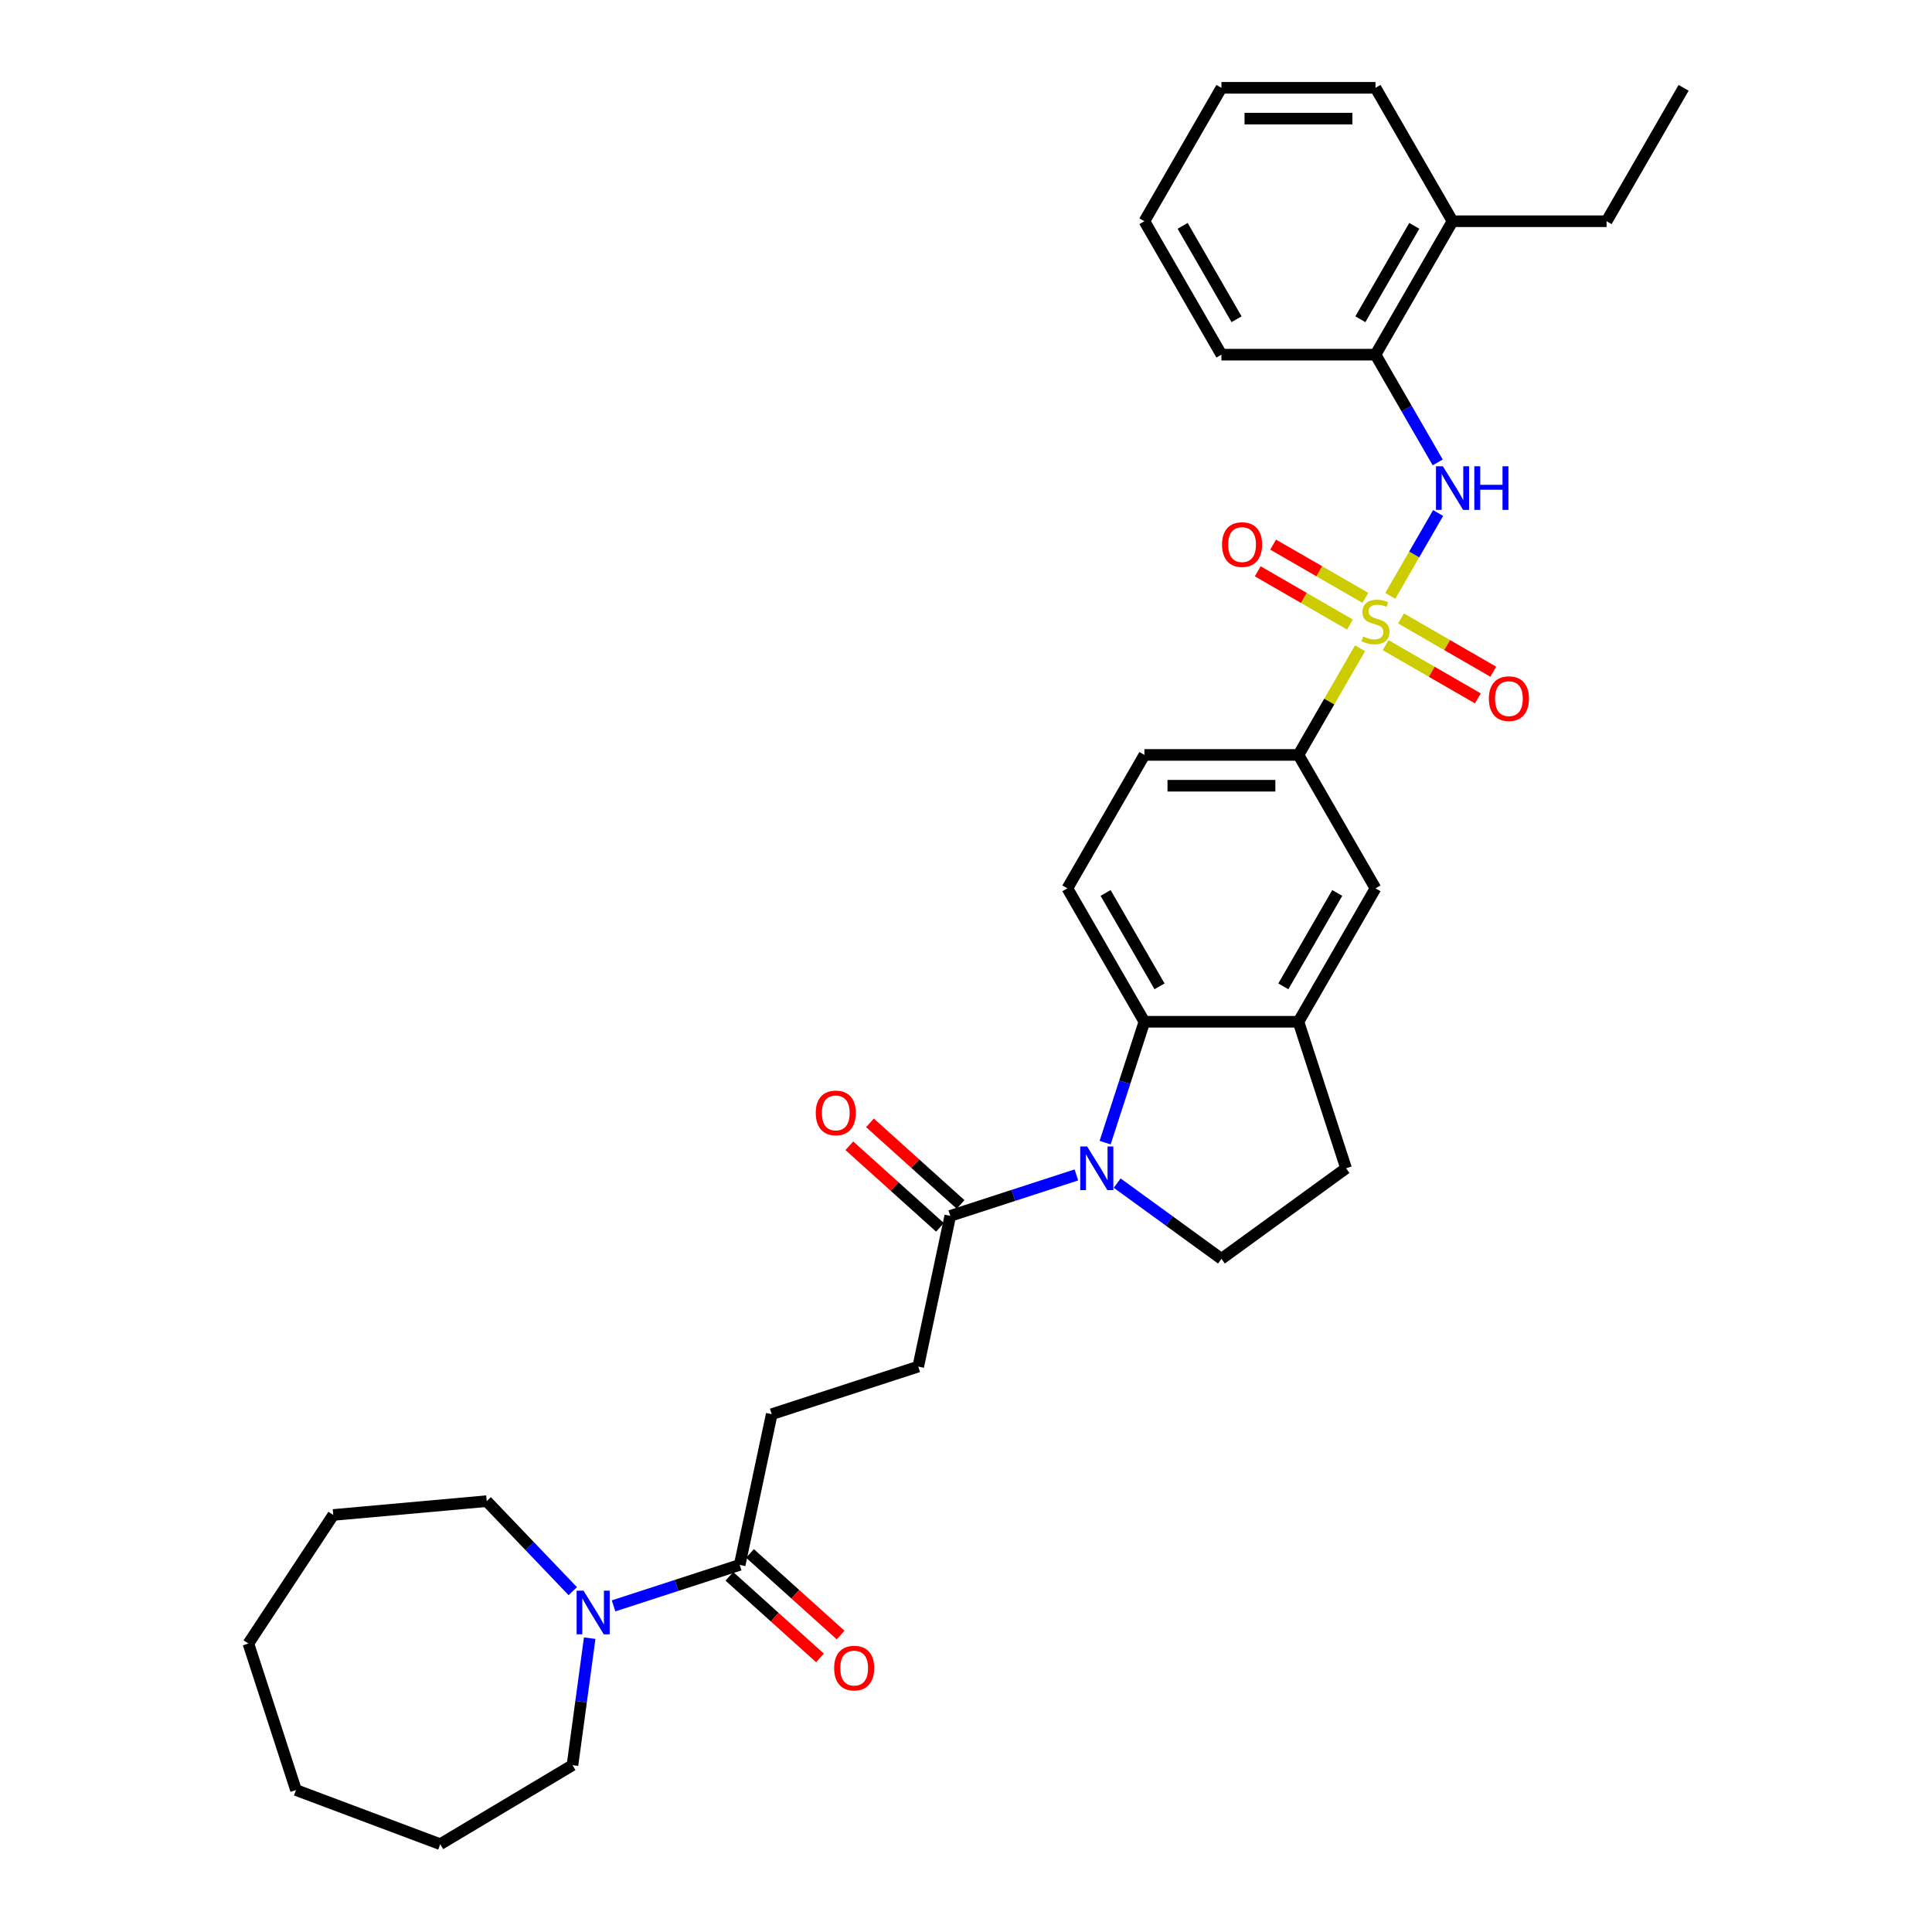 <?xml version='1.0' encoding='iso-8859-1'?>
<svg version='1.1' baseProfile='full'
              xmlns='http://www.w3.org/2000/svg'
                      xmlns:rdkit='http://www.rdkit.org/xml'
                      xmlns:xlink='http://www.w3.org/1999/xlink'
                  xml:space='preserve'
width='1000px' height='1000px' viewBox='0 0 1000 1000'>
<!-- END OF HEADER -->
<rect style='opacity:1.0;fill:#FFFFFF;stroke:none' width='1000' height='1000' x='0' y='0'> </rect>
<path class='bond-2' d='M 719.603,308.435 L 731.988,286.984' style='fill:none;fill-rule:evenodd;stroke:#CCCC00;stroke-width:6px;stroke-linecap:butt;stroke-linejoin:miter;stroke-opacity:1' />
<path class='bond-2' d='M 731.988,286.984 L 744.373,265.532' style='fill:none;fill-rule:evenodd;stroke:#0000FF;stroke-width:6px;stroke-linecap:butt;stroke-linejoin:miter;stroke-opacity:1' />
<path class='bond-3' d='M 703.95,335.547 L 688.015,363.147' style='fill:none;fill-rule:evenodd;stroke:#CCCC00;stroke-width:6px;stroke-linecap:butt;stroke-linejoin:miter;stroke-opacity:1' />
<path class='bond-3' d='M 688.015,363.147 L 672.081,390.747' style='fill:none;fill-rule:evenodd;stroke:#000000;stroke-width:6px;stroke-linecap:butt;stroke-linejoin:miter;stroke-opacity:1' />
<path class='bond-10' d='M 717.199,333.925 L 741.064,347.704' style='fill:none;fill-rule:evenodd;stroke:#CCCC00;stroke-width:6px;stroke-linecap:butt;stroke-linejoin:miter;stroke-opacity:1' />
<path class='bond-10' d='M 741.064,347.704 L 764.929,361.483' style='fill:none;fill-rule:evenodd;stroke:#FF0000;stroke-width:6px;stroke-linecap:butt;stroke-linejoin:miter;stroke-opacity:1' />
<path class='bond-10' d='M 725.173,320.114 L 749.038,333.892' style='fill:none;fill-rule:evenodd;stroke:#CCCC00;stroke-width:6px;stroke-linecap:butt;stroke-linejoin:miter;stroke-opacity:1' />
<path class='bond-10' d='M 749.038,333.892 L 772.904,347.671' style='fill:none;fill-rule:evenodd;stroke:#FF0000;stroke-width:6px;stroke-linecap:butt;stroke-linejoin:miter;stroke-opacity:1' />
<path class='bond-11' d='M 706.704,309.451 L 682.839,295.672' style='fill:none;fill-rule:evenodd;stroke:#CCCC00;stroke-width:6px;stroke-linecap:butt;stroke-linejoin:miter;stroke-opacity:1' />
<path class='bond-11' d='M 682.839,295.672 L 658.974,281.894' style='fill:none;fill-rule:evenodd;stroke:#FF0000;stroke-width:6px;stroke-linecap:butt;stroke-linejoin:miter;stroke-opacity:1' />
<path class='bond-11' d='M 698.73,323.263 L 674.865,309.484' style='fill:none;fill-rule:evenodd;stroke:#CCCC00;stroke-width:6px;stroke-linecap:butt;stroke-linejoin:miter;stroke-opacity:1' />
<path class='bond-11' d='M 674.865,309.484 L 650.999,295.705' style='fill:none;fill-rule:evenodd;stroke:#FF0000;stroke-width:6px;stroke-linecap:butt;stroke-linejoin:miter;stroke-opacity:1' />
<path class='bond-0' d='M 572.014,591.418 L 582.176,560.141' style='fill:none;fill-rule:evenodd;stroke:#0000FF;stroke-width:6px;stroke-linecap:butt;stroke-linejoin:miter;stroke-opacity:1' />
<path class='bond-0' d='M 582.176,560.141 L 592.339,528.864' style='fill:none;fill-rule:evenodd;stroke:#000000;stroke-width:6px;stroke-linecap:butt;stroke-linejoin:miter;stroke-opacity:1' />
<path class='bond-4' d='M 557.139,608.133 L 524.499,618.739' style='fill:none;fill-rule:evenodd;stroke:#0000FF;stroke-width:6px;stroke-linecap:butt;stroke-linejoin:miter;stroke-opacity:1' />
<path class='bond-4' d='M 524.499,618.739 L 491.858,629.344' style='fill:none;fill-rule:evenodd;stroke:#000000;stroke-width:6px;stroke-linecap:butt;stroke-linejoin:miter;stroke-opacity:1' />
<path class='bond-34' d='M 578.255,612.373 L 605.232,631.973' style='fill:none;fill-rule:evenodd;stroke:#0000FF;stroke-width:6px;stroke-linecap:butt;stroke-linejoin:miter;stroke-opacity:1' />
<path class='bond-34' d='M 605.232,631.973 L 632.21,651.574' style='fill:none;fill-rule:evenodd;stroke:#000000;stroke-width:6px;stroke-linecap:butt;stroke-linejoin:miter;stroke-opacity:1' />
<path class='bond-1' d='M 592.339,528.864 L 552.468,459.805' style='fill:none;fill-rule:evenodd;stroke:#000000;stroke-width:6px;stroke-linecap:butt;stroke-linejoin:miter;stroke-opacity:1' />
<path class='bond-1' d='M 600.17,510.531 L 572.26,462.19' style='fill:none;fill-rule:evenodd;stroke:#000000;stroke-width:6px;stroke-linecap:butt;stroke-linejoin:miter;stroke-opacity:1' />
<path class='bond-33' d='M 592.339,528.864 L 672.081,528.864' style='fill:none;fill-rule:evenodd;stroke:#000000;stroke-width:6px;stroke-linecap:butt;stroke-linejoin:miter;stroke-opacity:1' />
<path class='bond-12' d='M 744.152,239.345 L 728.052,211.458' style='fill:none;fill-rule:evenodd;stroke:#0000FF;stroke-width:6px;stroke-linecap:butt;stroke-linejoin:miter;stroke-opacity:1' />
<path class='bond-12' d='M 728.052,211.458 L 711.951,183.571' style='fill:none;fill-rule:evenodd;stroke:#000000;stroke-width:6px;stroke-linecap:butt;stroke-linejoin:miter;stroke-opacity:1' />
<path class='bond-9' d='M 672.081,390.747 L 711.951,459.805' style='fill:none;fill-rule:evenodd;stroke:#000000;stroke-width:6px;stroke-linecap:butt;stroke-linejoin:miter;stroke-opacity:1' />
<path class='bond-15' d='M 672.081,390.747 L 592.339,390.747' style='fill:none;fill-rule:evenodd;stroke:#000000;stroke-width:6px;stroke-linecap:butt;stroke-linejoin:miter;stroke-opacity:1' />
<path class='bond-15' d='M 660.119,406.695 L 604.3,406.695' style='fill:none;fill-rule:evenodd;stroke:#000000;stroke-width:6px;stroke-linecap:butt;stroke-linejoin:miter;stroke-opacity:1' />
<path class='bond-16' d='M 491.858,629.344 L 475.279,707.343' style='fill:none;fill-rule:evenodd;stroke:#000000;stroke-width:6px;stroke-linecap:butt;stroke-linejoin:miter;stroke-opacity:1' />
<path class='bond-18' d='M 497.194,623.418 L 473.744,602.304' style='fill:none;fill-rule:evenodd;stroke:#000000;stroke-width:6px;stroke-linecap:butt;stroke-linejoin:miter;stroke-opacity:1' />
<path class='bond-18' d='M 473.744,602.304 L 450.294,581.189' style='fill:none;fill-rule:evenodd;stroke:#FF0000;stroke-width:6px;stroke-linecap:butt;stroke-linejoin:miter;stroke-opacity:1' />
<path class='bond-18' d='M 486.522,635.27 L 463.073,614.156' style='fill:none;fill-rule:evenodd;stroke:#000000;stroke-width:6px;stroke-linecap:butt;stroke-linejoin:miter;stroke-opacity:1' />
<path class='bond-18' d='M 463.073,614.156 L 439.623,593.041' style='fill:none;fill-rule:evenodd;stroke:#FF0000;stroke-width:6px;stroke-linecap:butt;stroke-linejoin:miter;stroke-opacity:1' />
<path class='bond-5' d='M 672.081,528.864 L 711.951,459.805' style='fill:none;fill-rule:evenodd;stroke:#000000;stroke-width:6px;stroke-linecap:butt;stroke-linejoin:miter;stroke-opacity:1' />
<path class='bond-5' d='M 664.25,510.531 L 692.159,462.19' style='fill:none;fill-rule:evenodd;stroke:#000000;stroke-width:6px;stroke-linecap:butt;stroke-linejoin:miter;stroke-opacity:1' />
<path class='bond-14' d='M 672.081,528.864 L 696.722,604.703' style='fill:none;fill-rule:evenodd;stroke:#000000;stroke-width:6px;stroke-linecap:butt;stroke-linejoin:miter;stroke-opacity:1' />
<path class='bond-6' d='M 317.58,831.195 L 350.22,820.59' style='fill:none;fill-rule:evenodd;stroke:#0000FF;stroke-width:6px;stroke-linecap:butt;stroke-linejoin:miter;stroke-opacity:1' />
<path class='bond-6' d='M 350.22,820.59 L 382.861,809.984' style='fill:none;fill-rule:evenodd;stroke:#000000;stroke-width:6px;stroke-linecap:butt;stroke-linejoin:miter;stroke-opacity:1' />
<path class='bond-21' d='M 305.222,847.911 L 300.77,880.778' style='fill:none;fill-rule:evenodd;stroke:#0000FF;stroke-width:6px;stroke-linecap:butt;stroke-linejoin:miter;stroke-opacity:1' />
<path class='bond-21' d='M 300.77,880.778 L 296.318,913.646' style='fill:none;fill-rule:evenodd;stroke:#000000;stroke-width:6px;stroke-linecap:butt;stroke-linejoin:miter;stroke-opacity:1' />
<path class='bond-22' d='M 296.464,823.583 L 274.19,800.286' style='fill:none;fill-rule:evenodd;stroke:#0000FF;stroke-width:6px;stroke-linecap:butt;stroke-linejoin:miter;stroke-opacity:1' />
<path class='bond-22' d='M 274.19,800.286 L 251.915,776.989' style='fill:none;fill-rule:evenodd;stroke:#000000;stroke-width:6px;stroke-linecap:butt;stroke-linejoin:miter;stroke-opacity:1' />
<path class='bond-7' d='M 382.861,809.984 L 399.44,731.985' style='fill:none;fill-rule:evenodd;stroke:#000000;stroke-width:6px;stroke-linecap:butt;stroke-linejoin:miter;stroke-opacity:1' />
<path class='bond-19' d='M 377.525,815.91 L 400.975,837.025' style='fill:none;fill-rule:evenodd;stroke:#000000;stroke-width:6px;stroke-linecap:butt;stroke-linejoin:miter;stroke-opacity:1' />
<path class='bond-19' d='M 400.975,837.025 L 424.425,858.139' style='fill:none;fill-rule:evenodd;stroke:#FF0000;stroke-width:6px;stroke-linecap:butt;stroke-linejoin:miter;stroke-opacity:1' />
<path class='bond-19' d='M 388.197,804.058 L 411.646,825.173' style='fill:none;fill-rule:evenodd;stroke:#000000;stroke-width:6px;stroke-linecap:butt;stroke-linejoin:miter;stroke-opacity:1' />
<path class='bond-19' d='M 411.646,825.173 L 435.096,846.287' style='fill:none;fill-rule:evenodd;stroke:#FF0000;stroke-width:6px;stroke-linecap:butt;stroke-linejoin:miter;stroke-opacity:1' />
<path class='bond-8' d='M 632.21,651.574 L 696.722,604.703' style='fill:none;fill-rule:evenodd;stroke:#000000;stroke-width:6px;stroke-linecap:butt;stroke-linejoin:miter;stroke-opacity:1' />
<path class='bond-20' d='M 711.951,183.571 L 751.822,114.513' style='fill:none;fill-rule:evenodd;stroke:#000000;stroke-width:6px;stroke-linecap:butt;stroke-linejoin:miter;stroke-opacity:1' />
<path class='bond-20' d='M 704.12,165.238 L 732.03,116.898' style='fill:none;fill-rule:evenodd;stroke:#000000;stroke-width:6px;stroke-linecap:butt;stroke-linejoin:miter;stroke-opacity:1' />
<path class='bond-23' d='M 711.951,183.571 L 632.21,183.571' style='fill:none;fill-rule:evenodd;stroke:#000000;stroke-width:6px;stroke-linecap:butt;stroke-linejoin:miter;stroke-opacity:1' />
<path class='bond-13' d='M 552.468,459.805 L 592.339,390.747' style='fill:none;fill-rule:evenodd;stroke:#000000;stroke-width:6px;stroke-linecap:butt;stroke-linejoin:miter;stroke-opacity:1' />
<path class='bond-17' d='M 475.279,707.343 L 399.44,731.985' style='fill:none;fill-rule:evenodd;stroke:#000000;stroke-width:6px;stroke-linecap:butt;stroke-linejoin:miter;stroke-opacity:1' />
<path class='bond-24' d='M 751.822,114.513 L 831.564,114.513' style='fill:none;fill-rule:evenodd;stroke:#000000;stroke-width:6px;stroke-linecap:butt;stroke-linejoin:miter;stroke-opacity:1' />
<path class='bond-25' d='M 751.822,114.513 L 711.951,45.455' style='fill:none;fill-rule:evenodd;stroke:#000000;stroke-width:6px;stroke-linecap:butt;stroke-linejoin:miter;stroke-opacity:1' />
<path class='bond-26' d='M 296.318,913.646 L 227.864,954.545' style='fill:none;fill-rule:evenodd;stroke:#000000;stroke-width:6px;stroke-linecap:butt;stroke-linejoin:miter;stroke-opacity:1' />
<path class='bond-27' d='M 251.915,776.989 L 172.494,784.137' style='fill:none;fill-rule:evenodd;stroke:#000000;stroke-width:6px;stroke-linecap:butt;stroke-linejoin:miter;stroke-opacity:1' />
<path class='bond-29' d='M 632.21,183.571 L 592.339,114.513' style='fill:none;fill-rule:evenodd;stroke:#000000;stroke-width:6px;stroke-linecap:butt;stroke-linejoin:miter;stroke-opacity:1' />
<path class='bond-29' d='M 640.041,165.238 L 612.131,116.898' style='fill:none;fill-rule:evenodd;stroke:#000000;stroke-width:6px;stroke-linecap:butt;stroke-linejoin:miter;stroke-opacity:1' />
<path class='bond-28' d='M 831.564,114.513 L 871.435,45.455' style='fill:none;fill-rule:evenodd;stroke:#000000;stroke-width:6px;stroke-linecap:butt;stroke-linejoin:miter;stroke-opacity:1' />
<path class='bond-35' d='M 711.951,45.455 L 632.21,45.455' style='fill:none;fill-rule:evenodd;stroke:#000000;stroke-width:6px;stroke-linecap:butt;stroke-linejoin:miter;stroke-opacity:1' />
<path class='bond-35' d='M 699.99,61.403 L 644.171,61.403' style='fill:none;fill-rule:evenodd;stroke:#000000;stroke-width:6px;stroke-linecap:butt;stroke-linejoin:miter;stroke-opacity:1' />
<path class='bond-31' d='M 227.864,954.545 L 153.206,926.526' style='fill:none;fill-rule:evenodd;stroke:#000000;stroke-width:6px;stroke-linecap:butt;stroke-linejoin:miter;stroke-opacity:1' />
<path class='bond-32' d='M 172.494,784.137 L 128.565,850.687' style='fill:none;fill-rule:evenodd;stroke:#000000;stroke-width:6px;stroke-linecap:butt;stroke-linejoin:miter;stroke-opacity:1' />
<path class='bond-30' d='M 592.339,114.513 L 632.21,45.455' style='fill:none;fill-rule:evenodd;stroke:#000000;stroke-width:6px;stroke-linecap:butt;stroke-linejoin:miter;stroke-opacity:1' />
<path class='bond-36' d='M 153.206,926.526 L 128.565,850.687' style='fill:none;fill-rule:evenodd;stroke:#000000;stroke-width:6px;stroke-linecap:butt;stroke-linejoin:miter;stroke-opacity:1' />
<path  class='atom-0' d='M 705.572 329.439
Q 705.827 329.535, 706.88 329.981
Q 707.933 330.428, 709.081 330.715
Q 710.261 330.97, 711.409 330.97
Q 713.546 330.97, 714.79 329.95
Q 716.034 328.897, 716.034 327.079
Q 716.034 325.835, 715.396 325.069
Q 714.79 324.304, 713.833 323.889
Q 712.877 323.475, 711.282 322.996
Q 709.272 322.39, 708.06 321.816
Q 706.88 321.242, 706.019 320.03
Q 705.189 318.818, 705.189 316.776
Q 705.189 313.937, 707.103 312.183
Q 709.049 310.429, 712.877 310.429
Q 715.492 310.429, 718.458 311.673
L 717.725 314.129
Q 715.014 313.012, 712.972 313.012
Q 710.771 313.012, 709.559 313.937
Q 708.347 314.83, 708.379 316.393
Q 708.379 317.606, 708.985 318.339
Q 709.623 319.073, 710.516 319.487
Q 711.441 319.902, 712.972 320.381
Q 715.014 321.018, 716.226 321.656
Q 717.438 322.294, 718.299 323.602
Q 719.192 324.878, 719.192 327.079
Q 719.192 330.205, 717.087 331.895
Q 715.014 333.554, 711.537 333.554
Q 709.527 333.554, 707.996 333.107
Q 706.497 332.693, 704.711 331.959
L 705.572 329.439
' fill='#CCCC00'/>
<path  class='atom-1' d='M 562.705 593.411
L 570.105 605.372
Q 570.839 606.553, 572.019 608.69
Q 573.199 610.827, 573.263 610.954
L 573.263 593.411
L 576.261 593.411
L 576.261 615.994
L 573.167 615.994
L 565.225 602.916
Q 564.3 601.385, 563.311 599.631
Q 562.355 597.877, 562.067 597.334
L 562.067 615.994
L 559.133 615.994
L 559.133 593.411
L 562.705 593.411
' fill='#0000FF'/>
<path  class='atom-3' d='M 746.831 241.338
L 754.231 253.3
Q 754.964 254.48, 756.144 256.617
Q 757.325 258.754, 757.388 258.882
L 757.388 241.338
L 760.387 241.338
L 760.387 263.921
L 757.293 263.921
L 749.35 250.844
Q 748.425 249.313, 747.437 247.558
Q 746.48 245.804, 746.193 245.262
L 746.193 263.921
L 743.258 263.921
L 743.258 241.338
L 746.831 241.338
' fill='#0000FF'/>
<path  class='atom-3' d='M 763.098 241.338
L 766.16 241.338
L 766.16 250.939
L 777.707 250.939
L 777.707 241.338
L 780.769 241.338
L 780.769 263.921
L 777.707 263.921
L 777.707 253.491
L 766.16 253.491
L 766.16 263.921
L 763.098 263.921
L 763.098 241.338
' fill='#0000FF'/>
<path  class='atom-7' d='M 302.03 823.334
L 309.43 835.296
Q 310.164 836.476, 311.344 838.613
Q 312.524 840.75, 312.588 840.878
L 312.588 823.334
L 315.586 823.334
L 315.586 845.917
L 312.492 845.917
L 304.55 832.84
Q 303.625 831.309, 302.636 829.554
Q 301.679 827.8, 301.392 827.258
L 301.392 845.917
L 298.458 845.917
L 298.458 823.334
L 302.03 823.334
' fill='#0000FF'/>
<path  class='atom-11' d='M 770.643 361.623
Q 770.643 356.201, 773.323 353.17
Q 776.002 350.14, 781.01 350.14
Q 786.018 350.14, 788.697 353.17
Q 791.376 356.201, 791.376 361.623
Q 791.376 367.109, 788.665 370.235
Q 785.954 373.329, 781.01 373.329
Q 776.034 373.329, 773.323 370.235
Q 770.643 367.141, 770.643 361.623
M 781.01 370.777
Q 784.455 370.777, 786.305 368.481
Q 788.187 366.152, 788.187 361.623
Q 788.187 357.189, 786.305 354.957
Q 784.455 352.692, 781.01 352.692
Q 777.565 352.692, 775.683 354.925
Q 773.833 357.157, 773.833 361.623
Q 773.833 366.184, 775.683 368.481
Q 777.565 370.777, 781.01 370.777
' fill='#FF0000'/>
<path  class='atom-12' d='M 632.527 281.881
Q 632.527 276.459, 635.206 273.429
Q 637.885 270.398, 642.893 270.398
Q 647.901 270.398, 650.58 273.429
Q 653.259 276.459, 653.259 281.881
Q 653.259 287.367, 650.548 290.493
Q 647.837 293.587, 642.893 293.587
Q 637.917 293.587, 635.206 290.493
Q 632.527 287.399, 632.527 281.881
M 642.893 291.036
Q 646.338 291.036, 648.188 288.739
Q 650.07 286.411, 650.07 281.881
Q 650.07 277.448, 648.188 275.215
Q 646.338 272.95, 642.893 272.95
Q 639.448 272.95, 637.566 275.183
Q 635.716 277.416, 635.716 281.881
Q 635.716 286.442, 637.566 288.739
Q 639.448 291.036, 642.893 291.036
' fill='#FF0000'/>
<path  class='atom-19' d='M 422.232 576.05
Q 422.232 570.628, 424.911 567.598
Q 427.591 564.567, 432.599 564.567
Q 437.606 564.567, 440.286 567.598
Q 442.965 570.628, 442.965 576.05
Q 442.965 581.536, 440.254 584.662
Q 437.543 587.756, 432.599 587.756
Q 427.623 587.756, 424.911 584.662
Q 422.232 581.568, 422.232 576.05
M 432.599 585.205
Q 436.043 585.205, 437.893 582.908
Q 439.775 580.58, 439.775 576.05
Q 439.775 571.617, 437.893 569.384
Q 436.043 567.119, 432.599 567.119
Q 429.154 567.119, 427.272 569.352
Q 425.422 571.585, 425.422 576.05
Q 425.422 580.611, 427.272 582.908
Q 429.154 585.205, 432.599 585.205
' fill='#FF0000'/>
<path  class='atom-20' d='M 431.754 863.406
Q 431.754 857.983, 434.433 854.953
Q 437.113 851.923, 442.12 851.923
Q 447.128 851.923, 449.808 854.953
Q 452.487 857.983, 452.487 863.406
Q 452.487 868.892, 449.776 872.018
Q 447.064 875.112, 442.12 875.112
Q 437.145 875.112, 434.433 872.018
Q 431.754 868.924, 431.754 863.406
M 442.12 872.56
Q 445.565 872.56, 447.415 870.264
Q 449.297 867.935, 449.297 863.406
Q 449.297 858.972, 447.415 856.739
Q 445.565 854.475, 442.12 854.475
Q 438.676 854.475, 436.794 856.707
Q 434.944 858.94, 434.944 863.406
Q 434.944 867.967, 436.794 870.264
Q 438.676 872.56, 442.12 872.56
' fill='#FF0000'/>
</svg>
